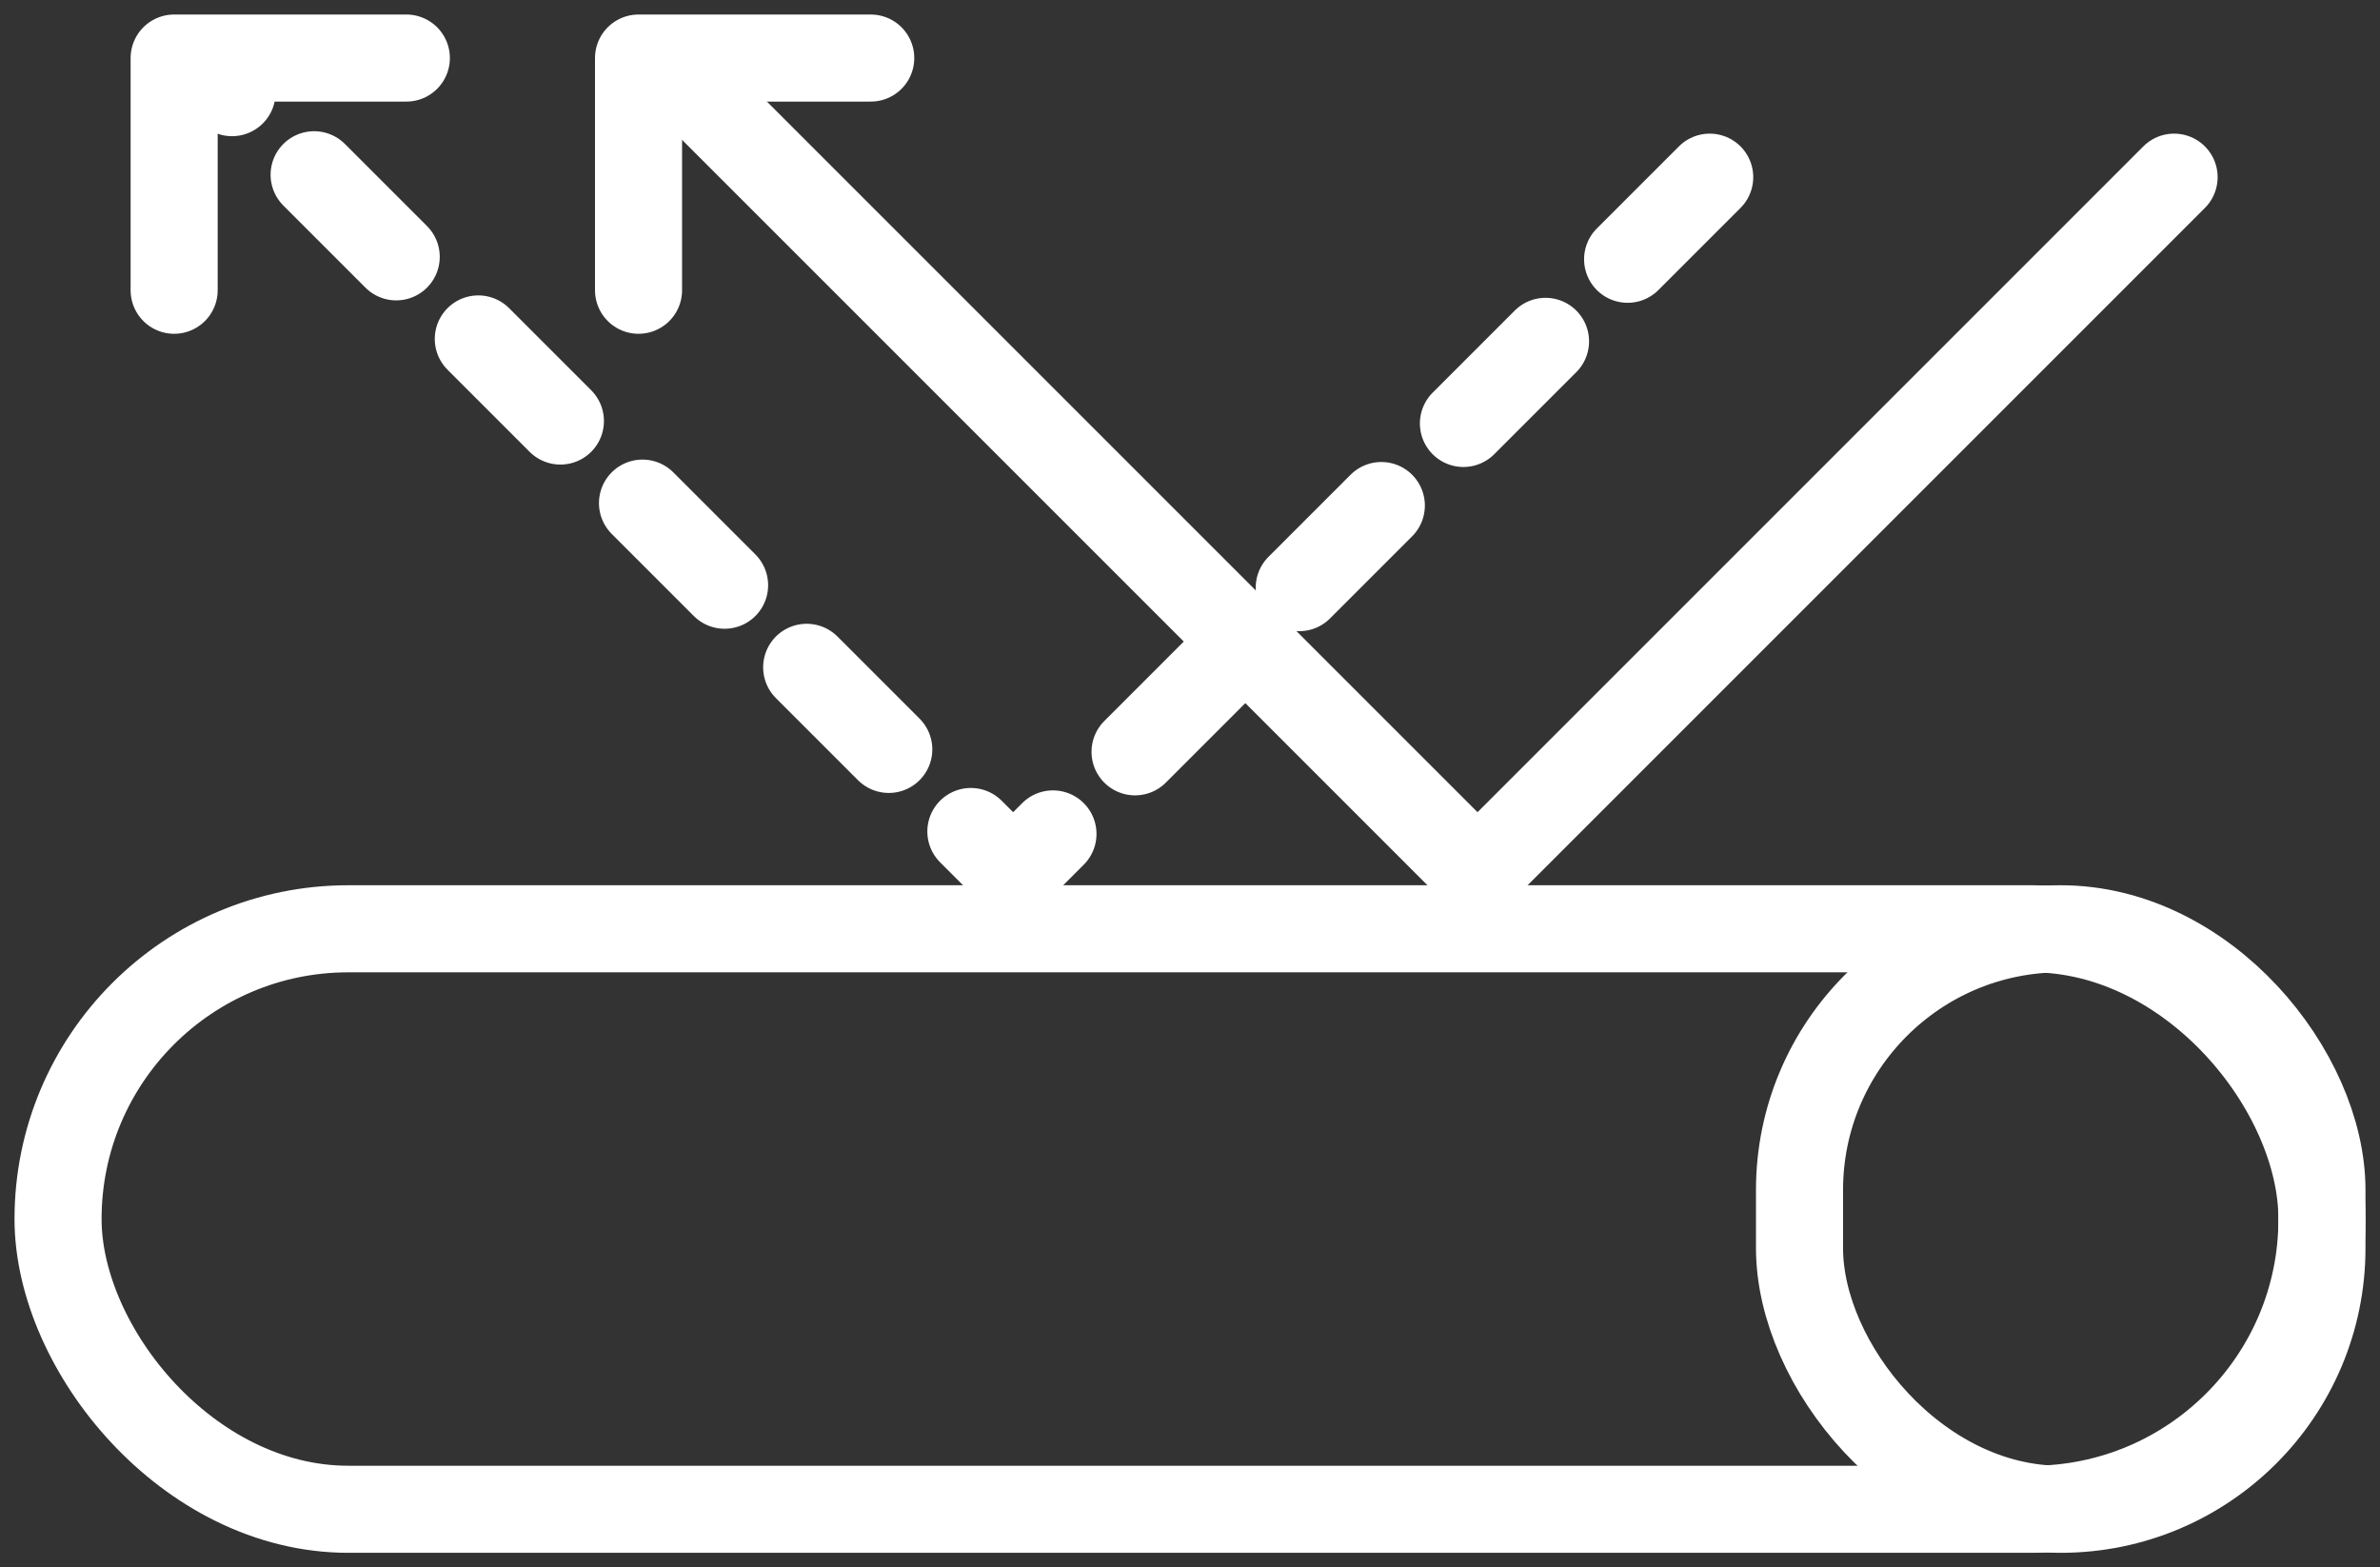 <svg width="41" height="27" viewBox="0 0 41 27" fill="none" xmlns="http://www.w3.org/2000/svg">
<rect x="0" y="0" width="41" height="27" fill="#333333" stroke="none"/>
<path d="M7 1H3V5" stroke="white" stroke-width="1.5" stroke-linecap="round" stroke-linejoin="round"/>
<path d="M29.453 3.052L17.453 15.052L3.453 1.052" stroke="white" stroke-width="1.5" stroke-linecap="round" stroke-linejoin="round" stroke-dasharray="2 2"/>
<path d="M15 1H11V5" stroke="white" stroke-width="1.5" stroke-linecap="round" stroke-linejoin="round"/>
<path d="M37.453 3.052L25.453 15.052L11.453 1.052" stroke="white" stroke-width="1.5" stroke-linecap="round" stroke-linejoin="round"/>
<rect x="1" y="16" width="39" height="10" rx="5" stroke="white" stroke-width="1.5" stroke-linecap="round" stroke-linejoin="round"/>
<rect x="31" y="16" width="9" height="10" rx="4.5" stroke="white" stroke-width="1.5" stroke-linecap="round" stroke-linejoin="round"/>
</svg>
